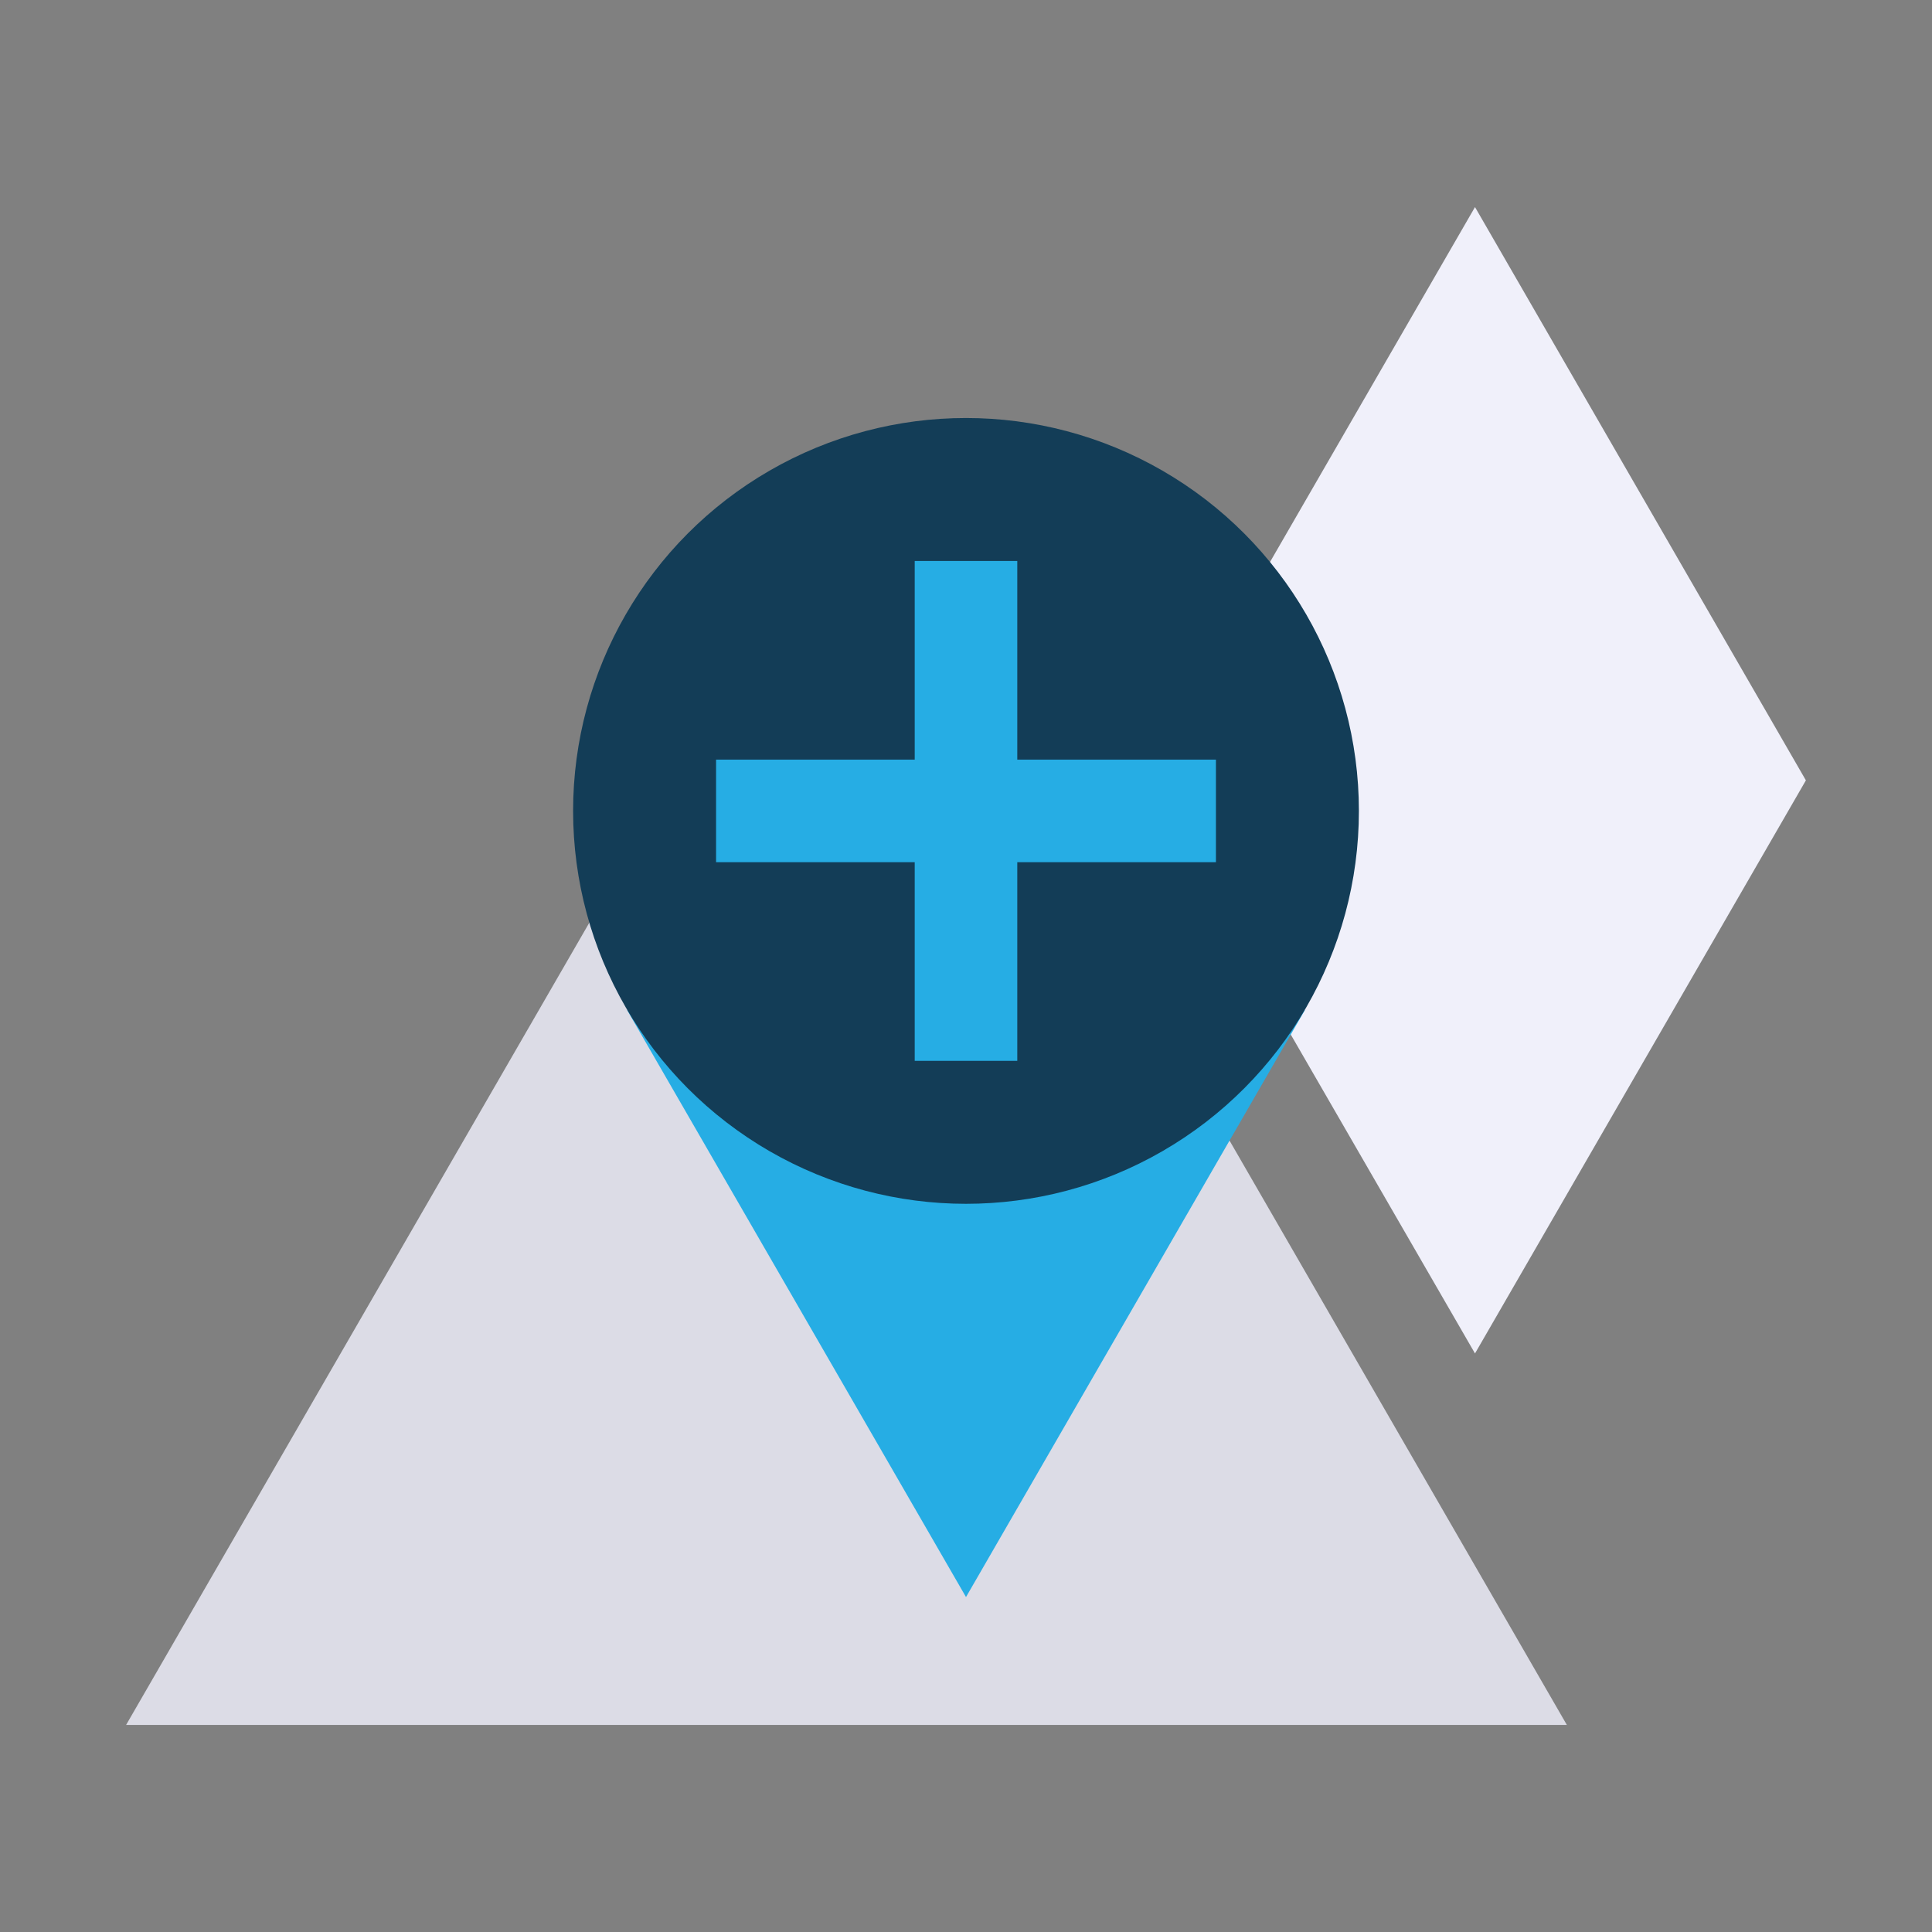 <?xml version="1.0" encoding="UTF-8"?> <svg xmlns="http://www.w3.org/2000/svg" viewBox="0 0 110 110"><rect x="0" y="0" width="110" height="110" fill="#808080" stroke="none"/><defs><style>.cls-1{fill:none;}.cls-2{fill:#f0f0fa;}.cls-3{fill:#dcdce6;}.cls-4{fill:#26ade4;}.cls-5{fill:#133d57;}</style></defs><g id="Layer_2" data-name="Layer 2"><g id="Layer_1-2" data-name="Layer 1"><rect class="cls-1" width="110" height="110"></rect><polygon class="cls-2" points="83.98 11.79 65.13 44.43 83.98 77.06 102.82 44.43 83.98 11.79"></polygon><polygon class="cls-3" points="48.2 27.17 7.18 98.21 89.21 98.21 48.2 27.17"></polygon><polygon class="cls-4" points="55 90.93 74.3 57.5 35.7 57.5 55 90.93"></polygon><circle class="cls-5" cx="55" cy="46.17" r="22.37"></circle><rect class="cls-4" x="52.08" y="31.94" width="5.84" height="28.46"></rect><rect class="cls-4" x="52.08" y="31.94" width="5.84" height="28.46" transform="translate(101.17 -8.83) rotate(90)"></rect></g></g></svg> 